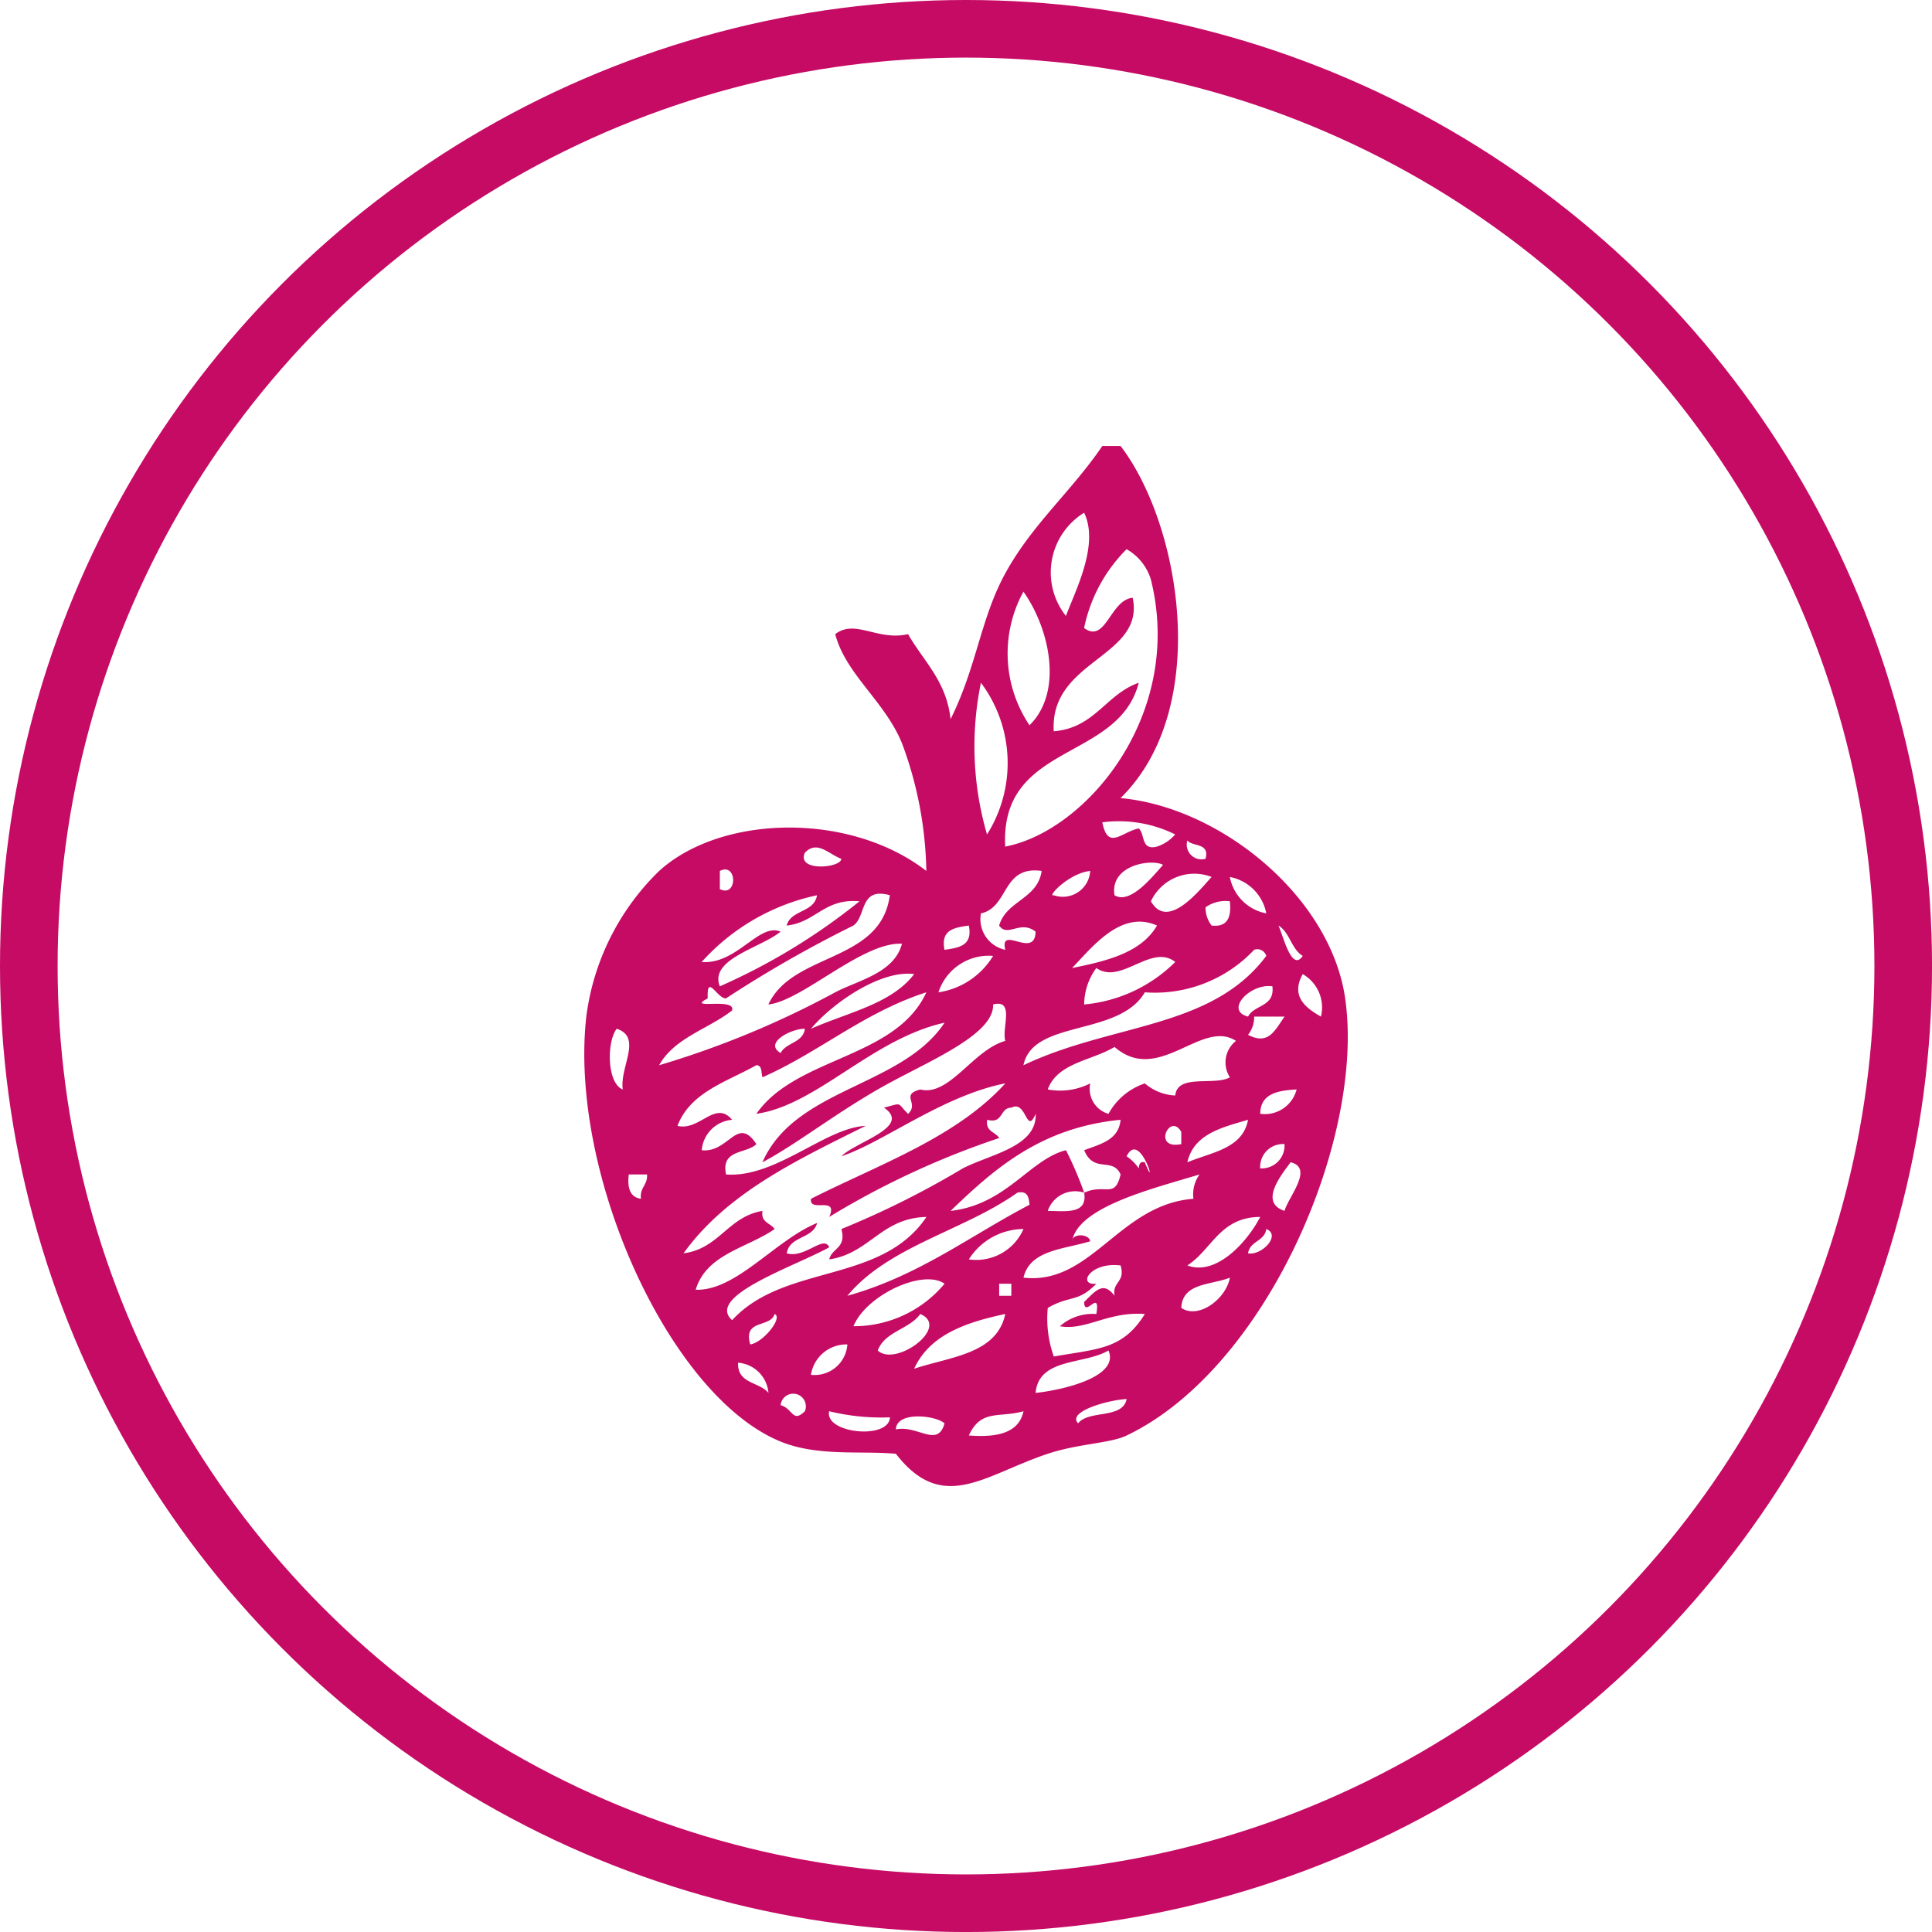 <svg id="Layer_1" data-name="Layer 1" xmlns="http://www.w3.org/2000/svg" width="67.071" height="67.071" viewBox="0 0 67.071 67.071"><defs><style>.cls-1{fill:#c60b65;fill-rule:evenodd;}.cls-2{fill:none;stroke:#c60b65;stroke-miterlimit:10;stroke-width:2px;}</style></defs><title>icn-cafeteria</title><path class="cls-1" d="M3906.962,1060.601c3.477,0.317,7.292,3.426,7.799,6.956,0.697,4.86-2.733,12.854-7.588,15.173-0.57.275-1.678,0.28-2.739,0.635-2.205.734-3.641,2.101-5.27,0-1.186-.115-2.71.105-4.003-0.425-3.863-1.575-7.356-9.307-6.745-14.753a8.566,8.566,0,0,1,2.53-5.057c2.151-1.952,6.607-2.062,9.274,0a13.257,13.257,0,0,0-.843-4.427c-0.596-1.466-1.958-2.401-2.319-3.793,0.692-.537,1.471.246,2.528,0,0.536,0.94,1.331,1.621,1.476,2.951,0.905-1.812,1.043-3.501,1.898-5.059,0.934-1.706,2.287-2.833,3.371-4.425h0.632c2.088,2.725,3.175,9.114,0,12.224h0Zm-9.062,3.583h0c-1.232-.108-1.513.735-2.53,0.843,0.147-.555.96-0.443,1.055-1.052a7.474,7.474,0,0,0-4.005,2.317c1.224,0.094,1.992-1.375,2.741-1.054-0.684.564-2.489,0.95-2.109,1.898a21.593,21.593,0,0,0,4.849-2.952h0Zm7.166-9.906h0c0.348-.922,1.161-2.486.632-3.583a2.434,2.434,0,0,0-.632,3.583h0Zm0.632,0.42h0c0.759,0.552.896-.973,1.686-1.052,0.434,2.073-2.888,2.152-2.74,4.636,1.429-.116,1.806-1.283,2.95-1.684-0.699,2.743-4.822,2.062-4.636,5.688,2.815-.539,6.224-4.59,5.058-9.272a1.81,1.81,0,0,0-.844-1.053,5.411,5.411,0,0,0-1.475,2.738h0Zm-1.896,3.375h0c1.195-1.176.682-3.385-.211-4.638a4.469,4.469,0,0,0,.211,4.638h0Zm-1.475,3.791h0a4.651,4.651,0,0,0-.211-5.267,10.932,10.932,0,0,0,.211,5.267h0Zm5.268-.209h0c0.226,0.198.066,0.777,0.633,0.63a1.437,1.437,0,0,0,.632-0.421,4.394,4.394,0,0,0-2.53-.421c0.195,0.99.665,0.334,1.264,0.212h0Zm2.319,1.053h0c0.146-.566-0.435-0.407-0.633-0.633a0.511,0.511,0,0,0,.633.633h0Zm-13.911-.209h0c-0.295.67,1.262,0.531,1.265,0.209-0.43-.152-0.833-0.661-1.265-0.209h0Zm10.75,1.475h0c0.532,0.326,1.279-.595,1.686-1.056-0.426-.221-1.853.016-1.686,1.056h0Zm-13.701-.213h0c0.615,0.31.615-.942,0-0.631v0.631h0Zm9.064,0.843h0a1.087,1.087,0,0,0,.844,1.264c-0.203-.887,1.034.343,1.053-0.631-0.538-.419-0.969.218-1.265-0.211,0.254-.872,1.335-0.914,1.476-1.896-1.388-.193-1.129,1.26-2.107,1.474h0Zm2.529-.63h0a0.951,0.951,0,0,0,1.264-.844c-0.759.082-1.521,0.928-1.264,0.844h0Zm3.372,0.209h0c0.581,1.028,1.685-.385,2.107-0.844a1.664,1.664,0,0,0-2.107.844h0Zm4.005,0.421h0a1.588,1.588,0,0,0-1.265-1.264,1.588,1.588,0,0,0,1.265,1.264h0Zm-14.333.422h0a42.021,42.021,0,0,0-4.426,2.53c-0.309.003-.668-0.888-0.632,0-0.797.415,1.005-.054,0.843,0.421-0.83.645-2.002,0.947-2.529,1.898a31.831,31.831,0,0,0,6.111-2.531c0.796-.418,2.051-0.666,2.319-1.686-1.368-.074-3.471,1.988-4.638,2.108,0.848-1.824,3.906-1.435,4.216-3.793-1.064-.294-0.809.735-1.265,1.052h0Zm12.225-.633h0a1.006,1.006,0,0,0,.21.633c0.557,0.064.692-.293,0.633-0.843a1.203,1.203,0,0,0-.844.21h0Zm-4.636,2.108h0c1.228-.245,2.409-0.541,2.95-1.475-1.259-.564-2.267.778-2.95,1.475h0Zm-4.426-.633h0c0.489-.07.987-0.135,0.843-0.842-0.49.071-.988,0.139-0.843,0.842h0Zm12.435,0.212h0c-0.395-.236-0.447-0.818-0.843-1.054,0.164,0.344.458,1.63,0.843,1.054h0Zm-12.646,1.264h0a2.674,2.674,0,0,0,1.897-1.264,1.836,1.836,0,0,0-1.897,1.264h0Zm10.96-1.476h0a4.733,4.733,0,0,1-3.795,1.476c-0.905,1.549-3.886.929-4.214,2.531,3.072-1.464,6.527-1.249,8.43-3.795a0.325,0.325,0,0,0-.422-0.212h0Zm-5.479.633h0a2.154,2.154,0,0,0-.422,1.265,5.139,5.139,0,0,0,3.162-1.476c-0.836-.653-1.887.812-2.74,0.21h0Zm-9.907,2.109h0c1.264-.563,2.796-0.861,3.583-1.899-1.142-.154-2.81.98-3.583,1.899h0Zm17.705-.423h0a1.333,1.333,0,0,0-.633-1.475c-0.414.753,0.066,1.155,0.633,1.475h0Zm-2.531,0h0c0.214-.42.934-0.332,0.845-1.052-0.765-.113-1.673.839-0.845,1.052h0Zm-12.643,3.163h0c0.676-.178.436-0.18,0.841,0.213,0.398-.375-0.287-0.655.423-0.846,1.01,0.252,1.824-1.367,2.951-1.687-0.129-.434.34-1.463-0.422-1.264,0.037,1.095-2.41,2.028-4.004,2.95-1.596.922-2.841,1.911-4.005,2.529,1.134-2.59,4.839-2.609,6.324-4.847-2.529.564-4.439,2.868-6.534,3.164,1.385-1.989,4.841-1.906,5.902-4.219-2.178.703-3.694,2.068-5.691,2.951-0.048-.163-0.005-0.416-0.211-0.42-1.034.58-2.293,0.936-2.739,2.106,0.769,0.193,1.313-.914,1.897-0.21a1.151,1.151,0,0,0-1.054,1.056c0.945,0.101,1.228-1.222,1.897-.213-0.354.35-1.236,0.168-1.054,1.054,1.726,0.13,3.443-1.622,4.848-1.687-2.394,1.189-4.827,2.34-6.323,4.425,1.241-.163,1.538-1.269,2.74-1.473-0.063.414,0.284,0.418,0.422,0.63-0.953.663-2.37,0.864-2.74,2.108,1.409,0.044,2.753-1.72,4.216-2.319-0.146.558-.96,0.446-1.055,1.054,0.63,0.19,1.284-.655,1.475-0.21-1.165.654-4.316,1.692-3.371,2.531,1.812-1.974,5.176-1.243,6.745-3.584-1.579.038-1.966,1.266-3.374,1.474,0.091-.402.603-0.38,0.422-1.054a30.931,30.931,0,0,0,4.216-2.107c0.973-.499,2.57-0.746,2.529-1.893-0.33.768-.315-0.493-0.843-0.213-0.418.002-.268,0.574-0.842,0.42-0.063.414,0.285,0.417,0.42,0.633a28.96,28.96,0,0,0-5.902,2.739c0.329-.75-0.715-0.126-0.632-0.63,2.384-1.203,5.041-2.129,6.746-4.007-2.174.427-4.26,2.063-5.692,2.531,0.495-.503,2.465-1.018,1.477-1.687h0Zm12.643-2.53h0c0.7,0.364.916-.126,1.266-0.633h-1.054a0.989,0.989,0,0,1-.212.633h0Zm-21.707,1.896h0c-0.116-.768.695-1.817-0.211-2.106-0.353.458-.339,1.897,0.211,2.106h0Zm5.48-1.265h0c0.19-.371.775-0.348,0.842-0.841-0.452-.013-1.448.488-0.842,0.841h0Zm11.592-.21h0c-0.787.477-1.983,0.546-2.318,1.475a2.307,2.307,0,0,0,1.475-.21,0.904,0.904,0,0,0,.632,1.057,2.258,2.258,0,0,1,1.264-1.057,1.72,1.72,0,0,0,1.055.42c0.074-.767,1.359-0.326,1.897-0.631a0.952,0.952,0,0,1,.211-1.265c-1.195-.778-2.686,1.544-4.215.211h0Zm5.058,2.321h0a1.142,1.142,0,0,0,1.264-.846c-0.666.037-1.258,0.148-1.264,0.846h0Zm-7.376,3.37h0c0.64,0.007,1.386.123,1.264-.632a1.005,1.005,0,0,0-1.264.632h0Zm2.528-1.265h0c-0.276-.62-0.928-0.023-1.264-0.842,0.561-.214,1.199-0.349,1.264-1.056-2.753.269-4.362,1.679-5.901,3.163,1.939-.218,2.751-1.794,4.005-2.107a12.463,12.463,0,0,1,.632,1.475c0.736-.333,1.062.231,1.264-0.633h0Zm2.318-.422h0c0.841-.352,1.919-0.469,2.107-1.475-0.925.269-1.887,0.5-2.107,1.475h0Zm-0.211-.632h0v-0.422c-0.389-.701-1.027.634,0,0.422h0Zm2.74,0.842h0a0.791,0.791,0,0,0,.843-0.842,0.791,0.791,0,0,0-.843.842h0Zm-4.638-.419h0a1.631,1.631,0,0,1,.422.419c0.013-.128.032-0.25,0.21-0.21,0.481,1.195-.156-1.169-0.632-0.209h0Zm5.481,1.896h0c0.148-.504,1.025-1.491.211-1.688-0.27.383-1.128,1.384-.211,1.688h0Zm-22.341-.42h0c-0.047-.402.238-0.468,0.211-0.845h-0.633c-0.059.479,0.052,0.794,0.422,0.845h0Zm13.279,2.738h0c2.356,0.267,3.322-2.543,5.901-2.738a1.179,1.179,0,0,1,.212-0.845c-1.618.493-4.218,1.12-4.426,2.319,0.004-.277.584-0.27,0.632,0-0.91.283-2.093,0.295-2.318,1.264h0Zm-0.212-2.95h0c-1.845,1.316-4.469,1.851-5.901,3.58,2.472-.69,4.248-2.076,6.324-3.161-0.025-.257-0.064-0.498-0.423-0.419h0Zm5.902,2.526h0c1.006,0.379,2.083-.819,2.53-1.684-1.4.005-1.675,1.133-2.53,1.684h0Zm-7.586-.21h0a1.79,1.79,0,0,0,1.897-1.054,2.255,2.255,0,0,0-1.897,1.054h0Zm9.693-.211h0c0.466,0.09,1.164-.63.634-0.843-0.062.431-.57,0.413-0.634,0.843h0Zm-6.953,1.896h0a3.92,3.92,0,0,0,.21,1.687c1.519-.271,2.394-0.235,3.16-1.476-1.276-.097-2.048.587-2.949,0.424a1.72,1.72,0,0,1,1.265-.424c0.154-.92-0.419.172-0.422-0.421,0.406-.393.666-0.73,1.054-0.211-0.086-.505.385-0.457,0.21-1.054-1.066-.132-1.514.704-0.842,0.635-0.643.663-.91,0.389-1.686,0.84h0Zm-0.422,2.951h0c1.077-.121,2.914-0.591,2.529-1.474-0.837.498-2.423,0.247-2.529,1.474h0Zm-6.323-2.316h0a4.099,4.099,0,0,0,3.162-1.475c-0.748-.528-2.725.398-3.162,1.475h0Zm11.381-.635h0c0.606,0.403,1.553-.315,1.687-1.051-0.651.262-1.653,0.173-1.687,1.051h0Zm-6.323-.421h0.422v-0.419h-0.422v0.419h0Zm-8.641,1.688h0c0.446-.062,1.15-0.935.844-1.056-0.143.493-1.106,0.163-.844,1.056h0Zm4.426,0.211h0c0.627,0.587,2.537-.82,1.476-1.266-0.383.534-1.229,0.601-1.476,1.266h0Zm1.264,0.633h0c1.265-.423,2.867-0.507,3.163-1.9-1.396.293-2.636,0.739-3.163,1.9h0Zm-3.583.211h0a1.139,1.139,0,0,0,1.264-1.055,1.245,1.245,0,0,0-1.264,1.055h0Zm-1.475.63h0a1.149,1.149,0,0,0-1.054-1.051c-0.036.738,0.742,0.661,1.054,1.051h0Zm0.422,0.424h0c0.429,0.117.412,0.632,0.842,0.21a0.439,0.439,0,1,0-.842-0.21h0Zm10.327,0.631h0c0.368-.475,1.548-0.139,1.686-0.845-0.674.039-2.075,0.441-1.686,0.845h0Zm-6.533-.209h0a7.585,7.585,0,0,1-2.109-.212c-0.172.773,2.081,1.001,2.109,0.212h0Zm2.74,0.629h0c0.988,0.078,1.739-.086,1.897-0.841-0.839.241-1.47-.087-1.897,0.841h0Zm-2.53-.21h0c0.752-.159,1.448.655,1.687-0.21C3900.543,1082.027,3899.18,1081.878,3899.163,1082.52Z" transform="translate(-3868.062 -1032.895)"/><circle class="cls-2" cx="33.536" cy="33.536" r="32.536"/></svg>